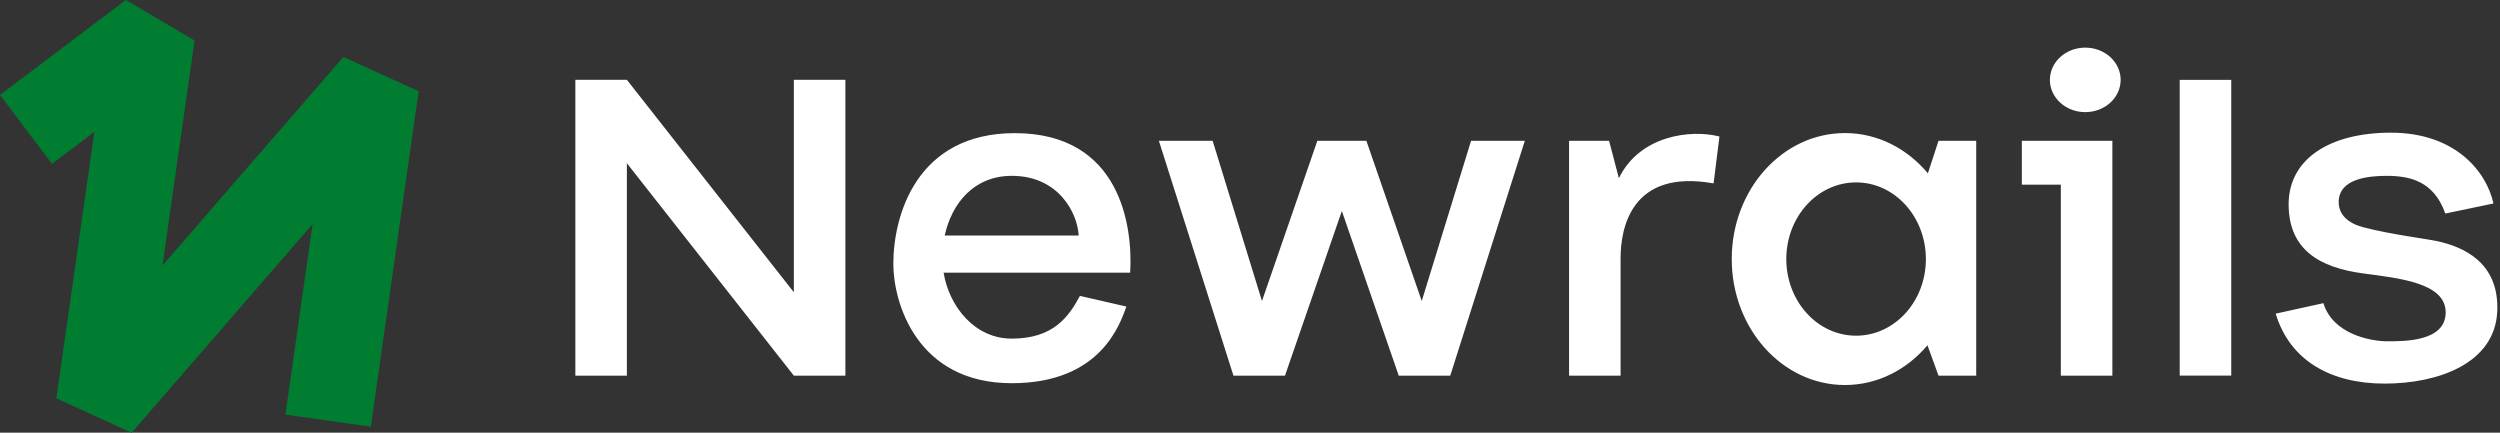 <svg width="260" height="45" viewBox="0 0 260 45" fill="none" xmlns="http://www.w3.org/2000/svg">
<rect x="0" y="0" width="260" height="45" fill="#333333" stroke="none"/>
<path d="M191.875 13.839C195.282 13.839 198.352 15.454 200.5 18.026L201.606 14.641H205.526V39.068H201.606L200.456 35.91C198.308 38.451 195.258 40.042 191.875 40.042C185.37 40.042 180.101 34.174 180.101 26.94C180.101 19.706 185.37 13.839 191.875 13.839ZM248.646 13.799C255.444 13.799 258.622 17.939 259.319 21.161L254.31 22.207C253.107 18.776 250.542 18.288 248.189 18.288C246.31 18.288 243.224 18.584 243.224 21.017C243.224 22.303 244.158 23.201 245.749 23.626C248.478 24.355 252.39 24.845 253.456 25.077C256.009 25.63 259.928 27.177 259.716 32.359C259.487 37.798 253.572 39.894 247.997 39.894C242.422 39.894 238.154 37.521 236.671 32.62L241.637 31.529C242.583 34.708 246.474 35.493 248.258 35.493C250.041 35.493 254.35 35.537 254.35 32.487C254.35 29.437 249.612 28.945 245.772 28.436C241.164 27.826 238.018 25.91 238.018 21.249C238.018 16.588 242.21 13.799 248.646 13.799ZM105.539 13.847C116.58 13.847 117.823 23.602 117.538 28.355H98.132C98.737 31.954 101.414 35.217 105.222 35.217C109.566 35.217 111.153 32.928 112.312 30.773L117.146 31.882C116.492 33.645 114.532 39.853 105.222 39.853C95.355 39.853 92.906 31.489 92.906 27.438C92.906 22.408 95.323 13.847 105.539 13.847ZM82.561 30.395V8.3H87.92V39.068H82.561L65.195 16.973V39.068H59.837V8.3H65.195L82.561 30.395ZM131.245 31.306L137.004 14.641H142.102L147.861 31.306L152.991 14.641H158.582L150.827 39.068H145.469L139.553 21.943L133.638 39.068H128.279L120.523 14.641H126.114L131.245 31.306ZM168.365 18.532C170.525 14.092 175.819 13.427 178.821 14.196L178.213 19.073C169.676 17.546 168.541 23.69 168.541 26.852V39.068H163.183V14.641H167.343L168.365 18.532ZM219.686 39.068H214.327V19.206H210.271V14.641H219.686V39.068ZM232.05 39.065H226.691V8.309H232.05V39.065ZM193.033 18.969C189.026 18.969 185.775 22.54 185.775 26.94C185.775 31.345 189.026 34.912 193.033 34.912C197.045 34.912 200.296 31.341 200.292 26.94C200.292 22.536 197.041 18.969 193.033 18.969ZM105.226 18.287C101.266 18.287 98.969 21.182 98.252 24.496H112.184C112.055 22.143 110.095 18.287 105.226 18.287ZM216.868 4.953C218.9 4.953 220.548 6.455 220.548 8.308C220.548 10.16 218.9 11.662 216.868 11.662C214.836 11.662 213.189 10.16 213.189 8.308C213.19 6.455 214.836 4.953 216.868 4.953Z" fill="white"/>
<path d="M13.691 45L5.863 41.425L9.815 13.711L5.407 17.037L0 9.875L13.09 0L20.236 4.216L16.897 27.61L35.714 5.92L43.541 9.495L38.563 44.383L29.682 43.116L32.508 23.306L13.691 45Z" fill="#007D31"/>
</svg>
